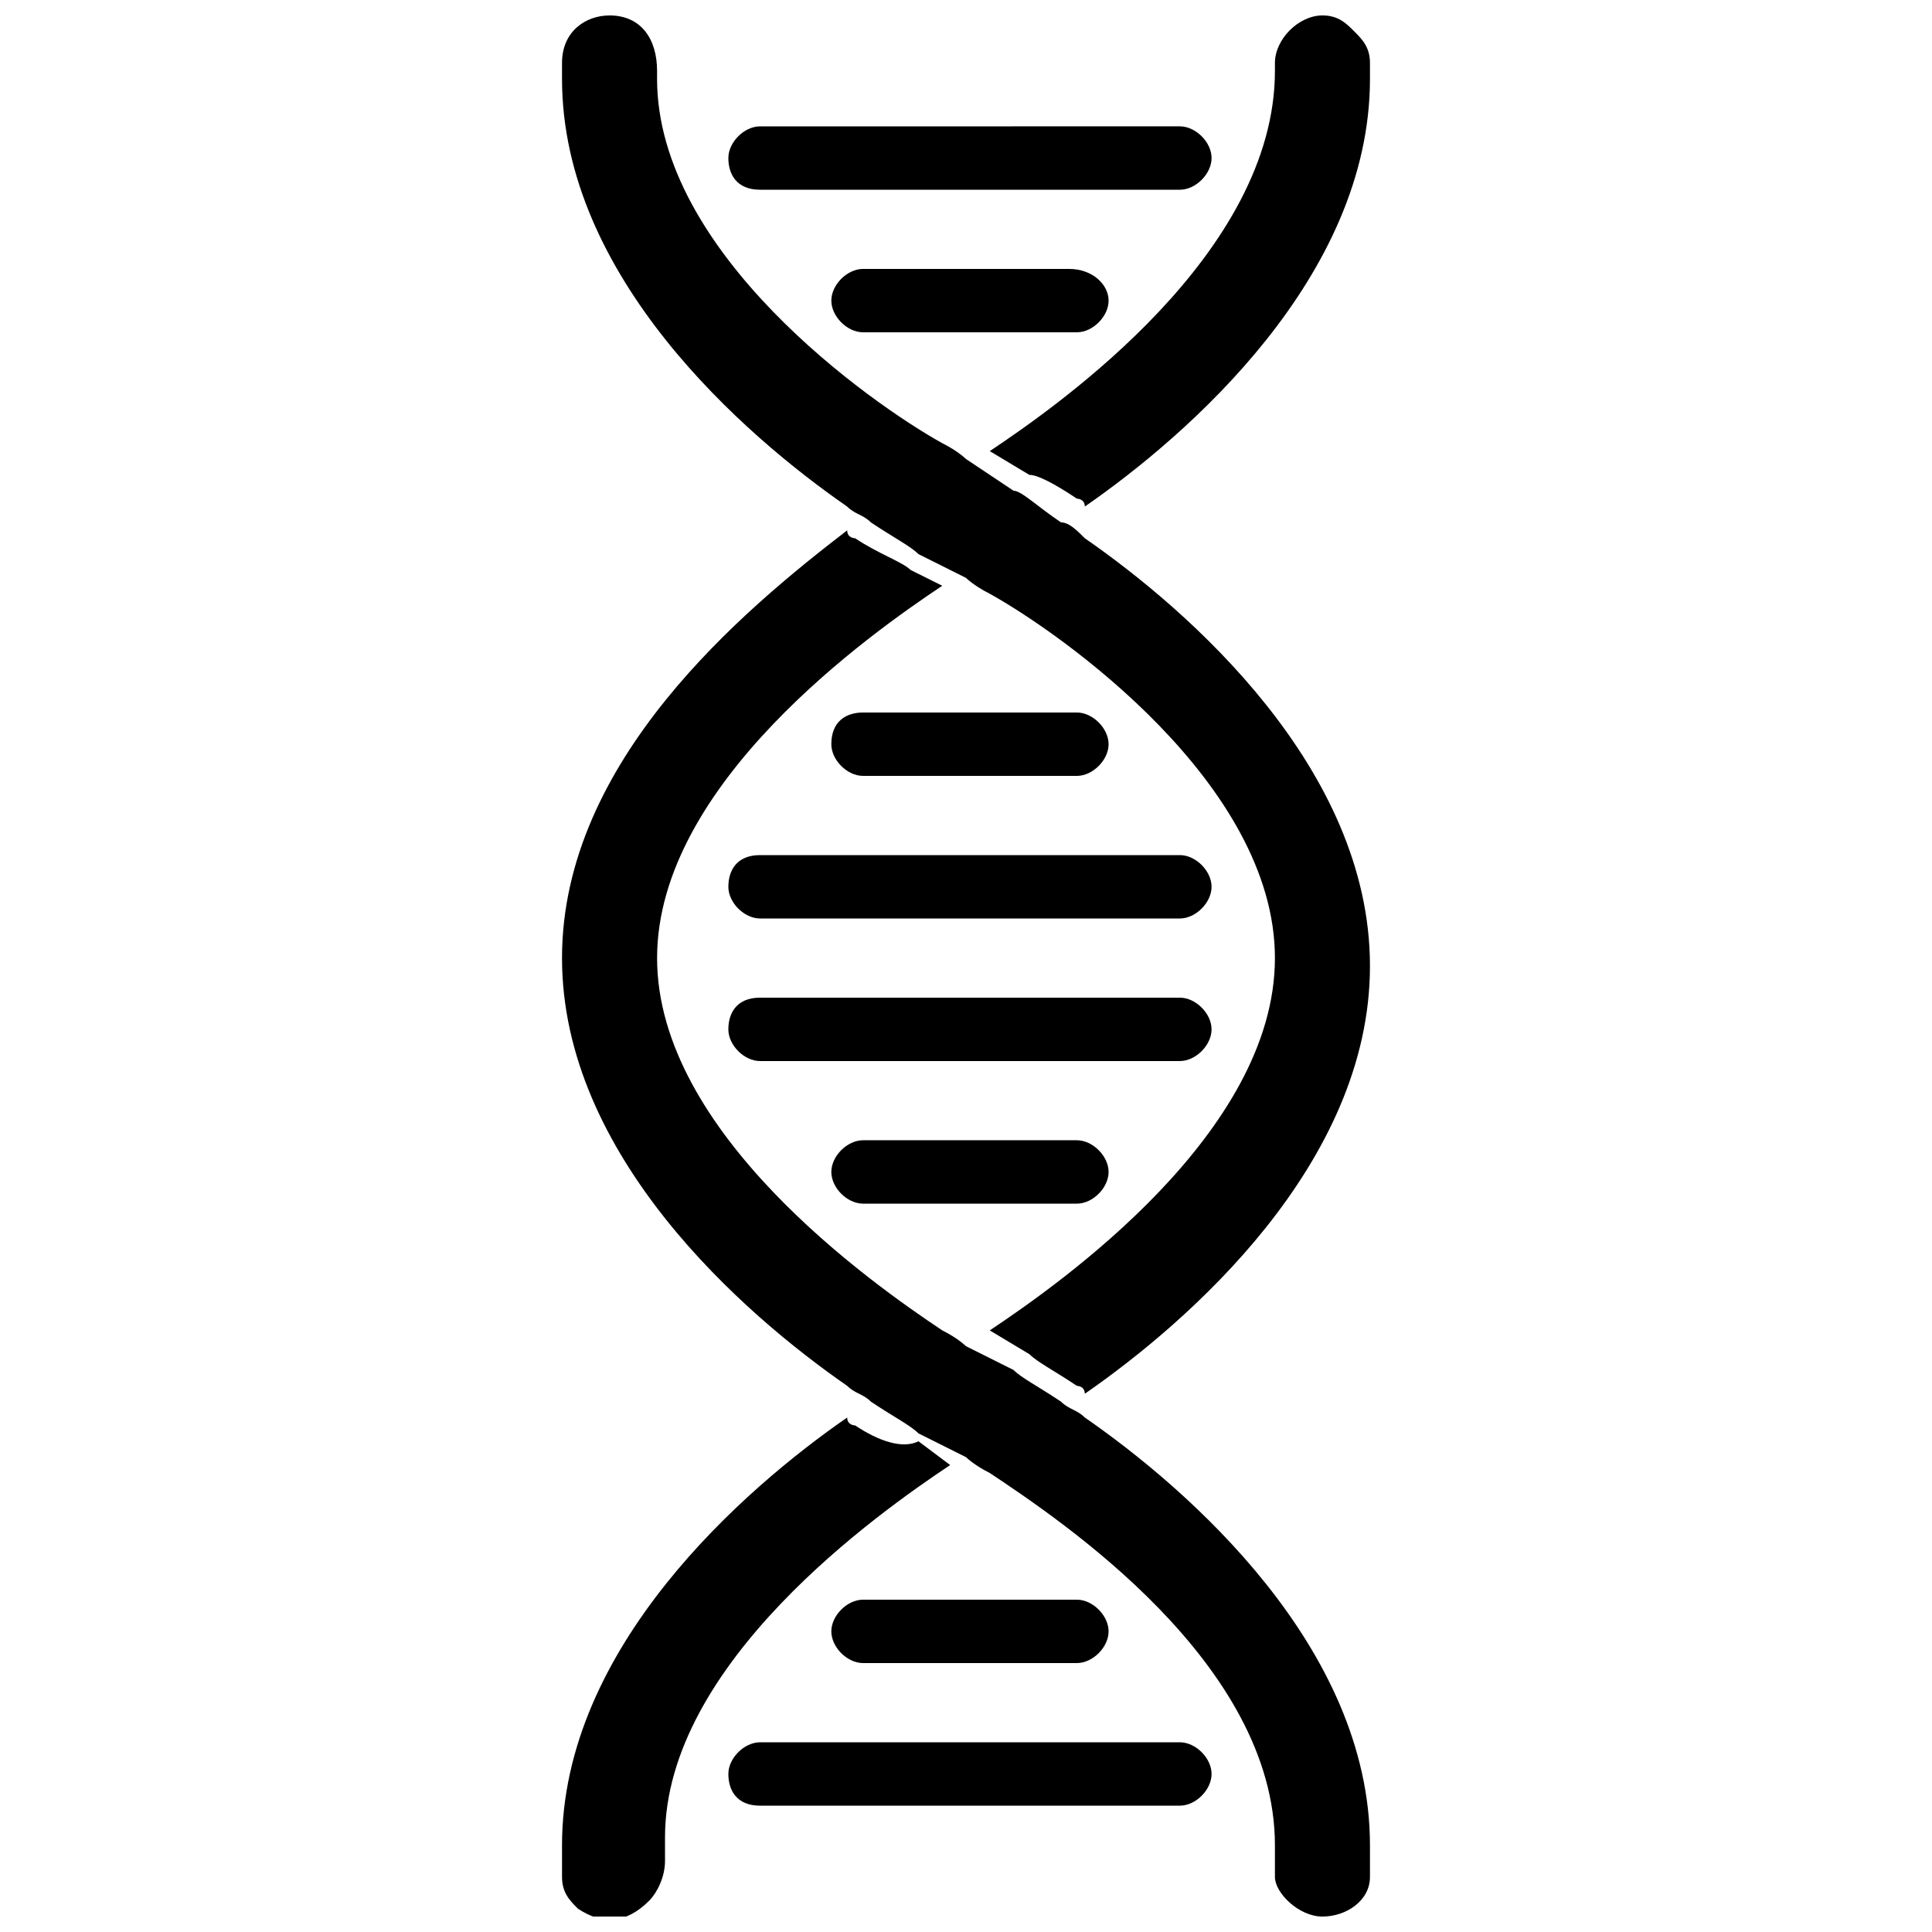 <?xml version="1.0" encoding="UTF-8"?>
<!-- Uploaded to: SVG Repo, www.svgrepo.com, Generator: SVG Repo Mixer Tools -->
<svg width="800px" height="800px" version="1.1" viewBox="144 144 512 512" xmlns="http://www.w3.org/2000/svg">
 <defs>
  <clipPath id="d">
   <path d="m406 148.09h102v130.91h-102z"/>
  </clipPath>
  <clipPath id="c">
   <path d="m292 284h216v367.9h-216z"/>
  </clipPath>
  <clipPath id="b">
   <path d="m292 148.09h216v365.91h-216z"/>
  </clipPath>
  <clipPath id="a">
   <path d="m292 519h104v132.9h-104z"/>
  </clipPath>
 </defs>
 <g clip-path="url(#d)">
  <path d="m406.3 263.55 10.496 6.297c2.098 0 6.297 2.098 12.594 6.297 0 0 2.098 0 2.098 2.098 27.289-18.895 75.57-60.879 75.57-113.36v-4.199c0-4.199-2.098-6.297-4.199-8.398-2.094-2.098-4.195-4.195-8.395-4.195-6.297 0-12.594 6.297-12.594 12.594v2.098c0 48.285-56.68 88.168-75.57 100.77z"/>
 </g>
 <g clip-path="url(#c)">
  <path d="m292.94 397.9c0 52.48 48.281 94.465 75.57 113.36 2.098 2.098 4.199 2.098 6.297 4.199 6.297 4.199 10.496 6.297 12.594 8.398l12.594 6.297s2.098 2.098 6.297 4.199c18.898 12.594 75.578 50.383 75.578 98.664v6.297 2.098c0 4.199 6.297 10.496 12.594 10.496 6.297 0 12.594-4.199 12.594-10.496v-8.398c0-52.48-48.281-94.465-75.57-113.36-2.098-2.098-4.199-2.098-6.297-4.199-6.297-4.199-10.496-6.297-12.594-8.398l-12.594-6.297s-2.098-2.098-6.297-4.199c-18.895-12.594-75.57-52.48-75.57-98.664 0-46.184 56.68-86.066 75.57-98.664l-8.398-4.191c-2.102-2.102-8.398-4.199-14.695-8.398 0 0-2.098 0-2.098-2.098-27.289 20.992-75.574 60.875-75.574 113.36z"/>
 </g>
 <g clip-path="url(#b)">
  <path d="m292.94 164.89c0 52.48 48.281 94.465 75.57 113.36 2.098 2.098 4.199 2.098 6.297 4.199 6.297 4.199 10.496 6.297 12.594 8.398l12.594 6.297s2.098 2.098 6.297 4.199c18.898 10.496 75.578 50.379 75.578 96.562 0 46.184-56.68 86.066-75.57 98.664l10.496 6.297c2.098 2.098 6.297 4.199 12.594 8.398 0 0 2.098 0 2.098 2.098 27.289-18.895 75.57-60.879 75.57-113.36 0-52.48-48.281-94.465-75.57-113.36-2.098-2.102-4.195-4.203-6.297-4.203-6.297-4.195-10.496-8.395-12.594-8.395l-12.594-8.398s-2.098-2.098-6.297-4.199c-18.895-10.496-75.574-50.379-75.574-96.562v-2.098c0-8.398-4.199-14.695-12.594-14.695-6.297 0-12.598 4.199-12.598 12.594v4.199z"/>
 </g>
 <g clip-path="url(#a)">
  <path d="m292.94 633.01v8.398c0 4.199 2.098 6.297 4.199 8.398 6.297 4.199 12.594 4.199 18.895-2.098 2.098-2.098 4.199-6.297 4.199-10.496v-6.297c0-46.184 56.68-86.066 75.57-98.664l-8.398-6.297c-4.199 2.094-10.496-0.008-16.793-4.203 0 0-2.098 0-2.098-2.098-27.289 18.891-75.574 60.875-75.574 113.36z"/>
 </g>
 <path d="m345.42 194.28h111.26c4.199 0 8.398-4.199 8.398-8.398 0-4.199-4.199-8.398-8.398-8.398l-111.26 0.004c-4.199 0-8.398 4.199-8.398 8.398 0.004 4.195 2.102 8.395 8.398 8.395z"/>
 <path d="m372.71 232.06h56.68c4.199 0 8.398-4.199 8.398-8.398 0-4.199-4.199-8.395-10.496-8.395h-54.582c-4.199 0-8.398 4.199-8.398 8.398 0.004 4.195 4.203 8.395 8.398 8.395z"/>
 <path d="m372.71 584.73h56.68c4.199 0 8.398-4.199 8.398-8.398s-4.199-8.398-8.398-8.398h-56.68c-4.199 0-8.398 4.199-8.398 8.398 0.004 4.199 4.203 8.398 8.398 8.398z"/>
 <path d="m345.42 622.52h111.26c4.199 0 8.398-4.199 8.398-8.398 0-4.199-4.199-8.398-8.398-8.398l-111.26 0.004c-4.199 0-8.398 4.199-8.398 8.398 0.004 4.195 2.102 8.395 8.398 8.395z"/>
 <path d="m364.31 341.22c0 4.199 4.199 8.398 8.398 8.398h56.68c4.199 0 8.398-4.199 8.398-8.398 0-4.199-4.199-8.398-8.398-8.398h-56.684c-4.195 0-8.395 2.098-8.395 8.398z"/>
 <path d="m337.02 379.01c0 4.199 4.199 8.398 8.398 8.398h111.26c4.199 0 8.398-4.199 8.398-8.398 0-4.199-4.199-8.398-8.398-8.398h-111.26c-6.297 0-8.395 4.199-8.395 8.398z"/>
 <path d="m337.02 416.79c0 4.199 4.199 8.398 8.398 8.398h111.26c4.199 0 8.398-4.199 8.398-8.398s-4.199-8.398-8.398-8.398h-111.26c-6.297 0-8.395 4.199-8.395 8.398z"/>
 <path d="m364.31 454.58c0 4.199 4.199 8.398 8.398 8.398h56.68c4.199 0 8.398-4.199 8.398-8.398s-4.199-8.398-8.398-8.398h-56.684c-4.195 0-8.395 4.199-8.395 8.398z"/>
</svg>